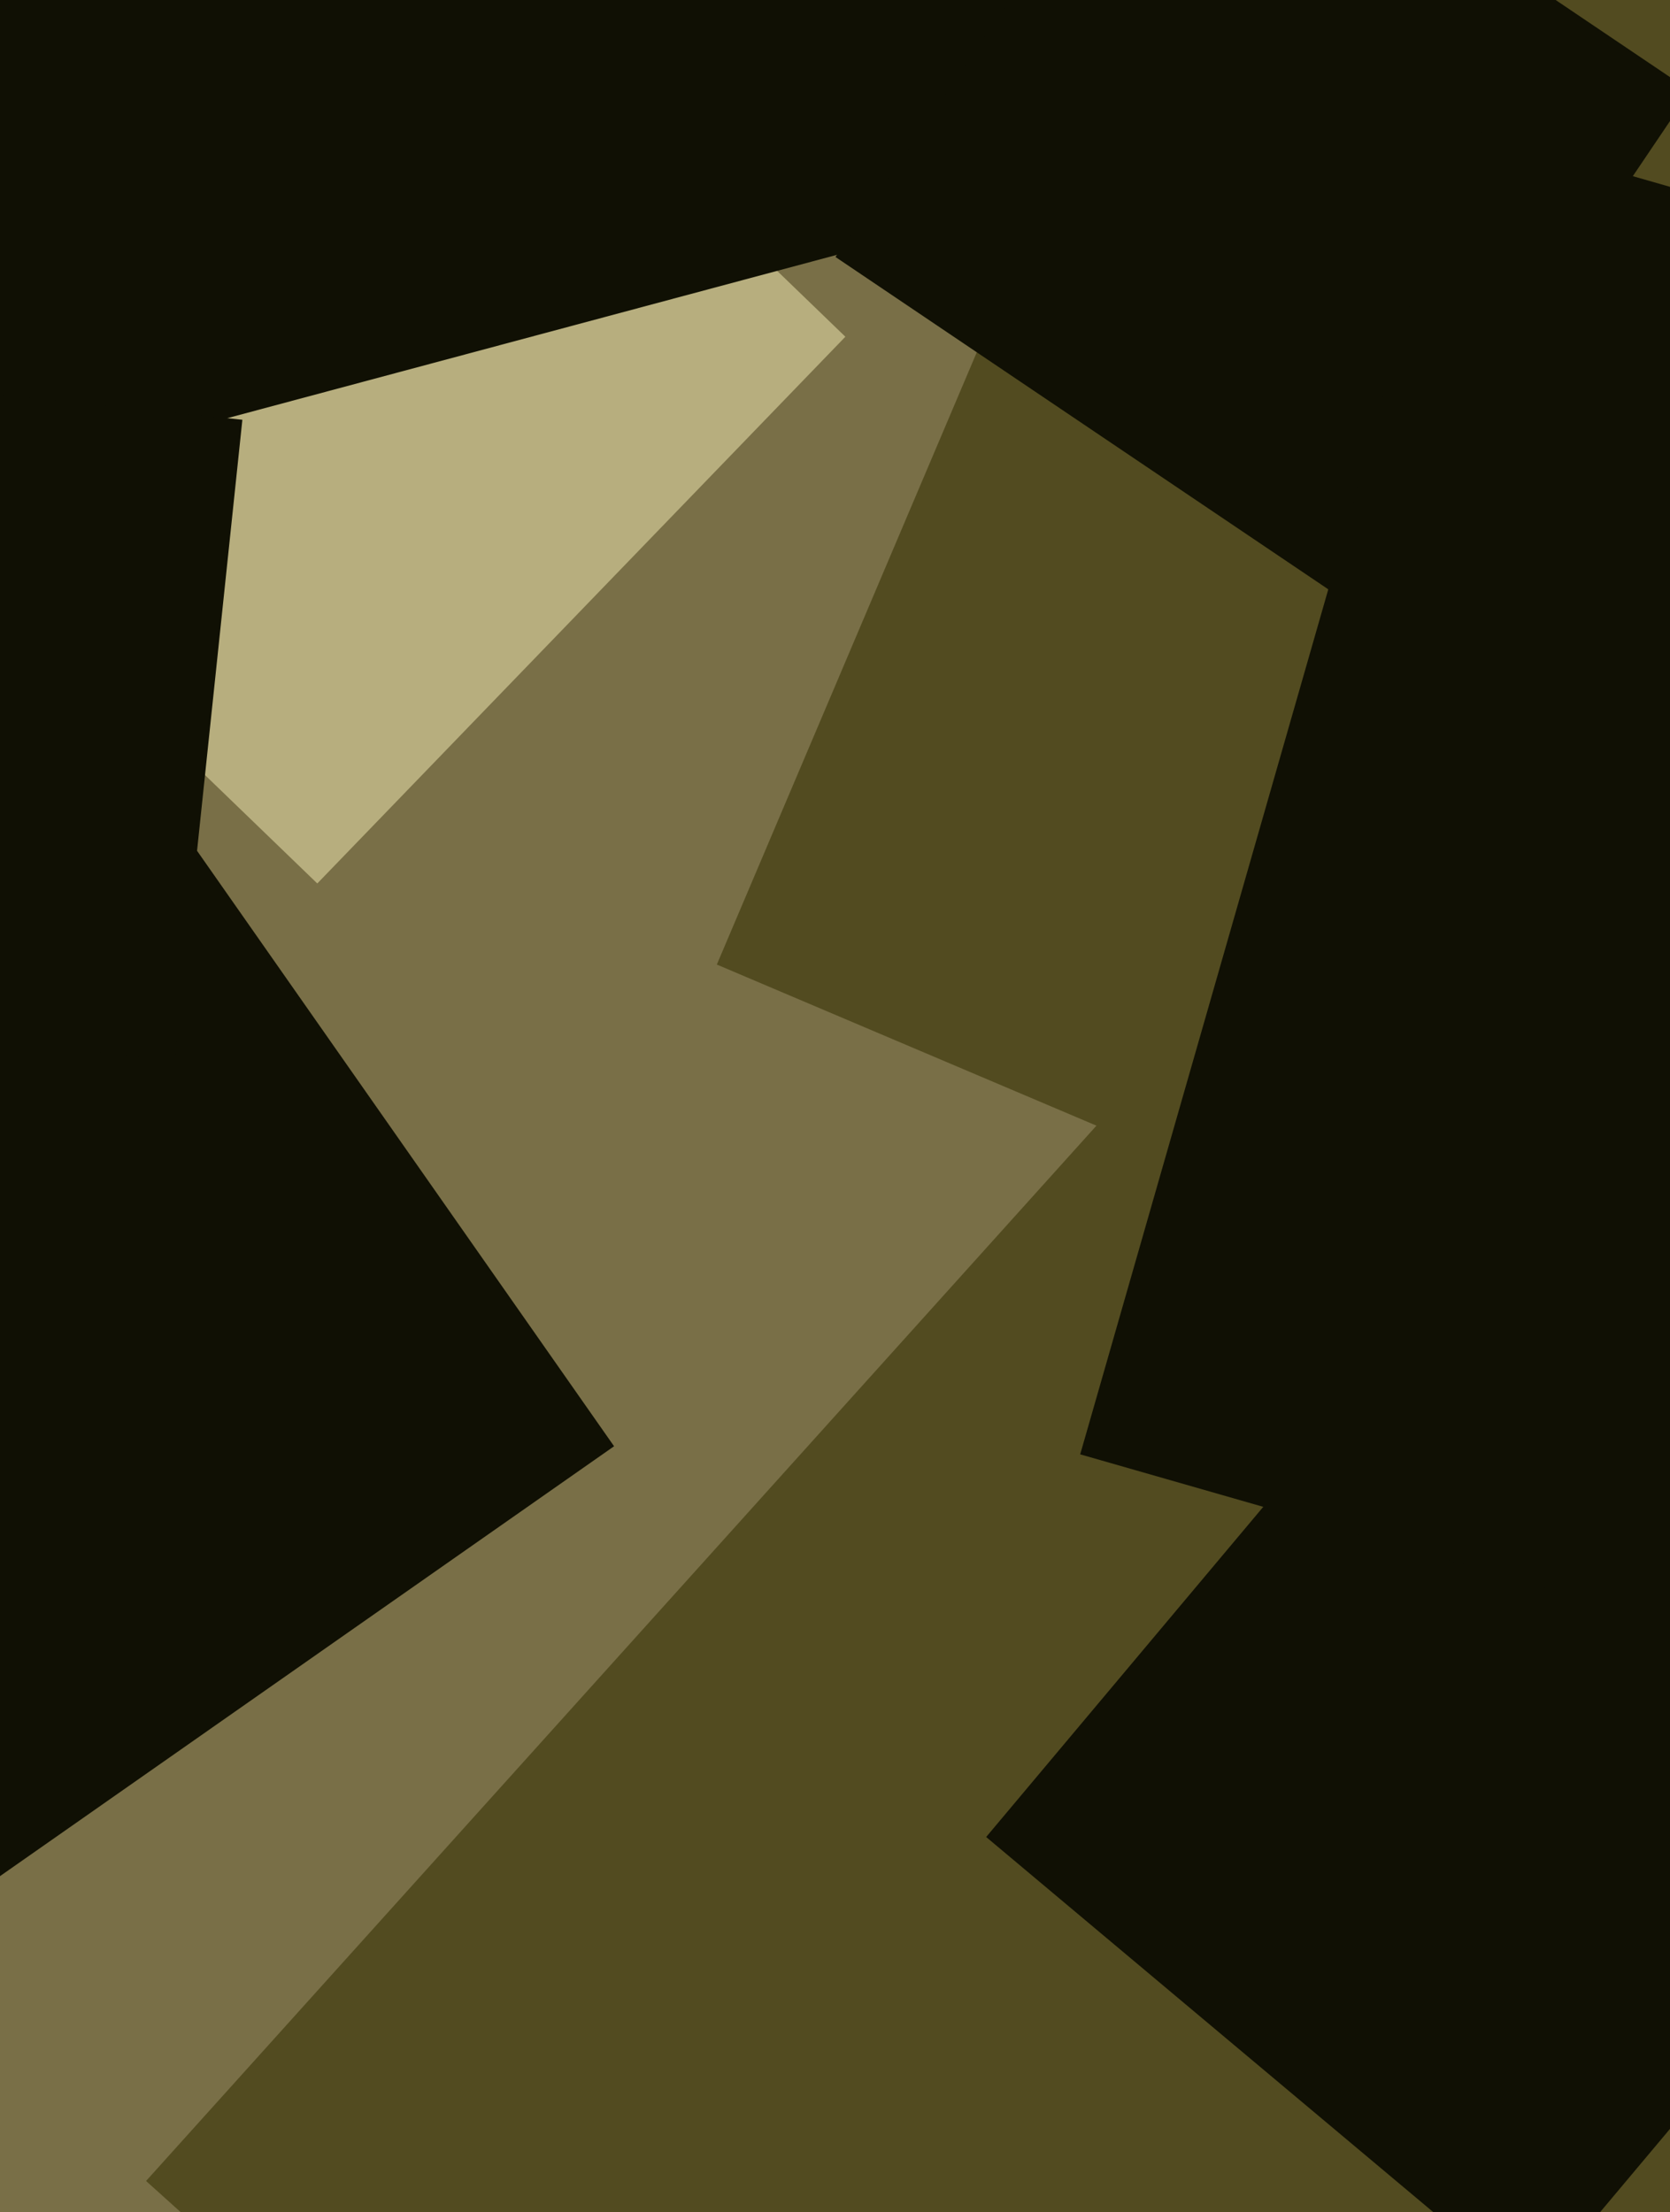 <svg xmlns="http://www.w3.org/2000/svg" width="480px" height="636px">
  <rect width="480" height="636" fill="rgb(121,111,71)"/>
  <polygon points="91.196,253.979 -65.979,102.196 85.804,-54.979 242.979,96.804" fill="rgb(183,174,126)"/>
  <polygon points="352.987,907.019 41.981,626.987 322.013,315.981 633.019,596.013" fill="rgb(82,75,32)"/>
  <polygon points="440.103,659.553 283.447,528.103 414.897,371.447 571.553,502.897" fill="rgb(16,16,4)"/>
  <polygon points="-48.767,573.5 -206.5,348.233 18.767,190.5 176.5,415.767" fill="rgb(16,16,4)"/>
  <polygon points="556.289,425.963 206.037,277.289 354.711,-72.963 704.963,75.711" fill="rgb(82,75,32)"/>
  <polygon points="-20.592,143.238 -109.238,-187.592 221.592,-276.238 310.238,54.592" fill="rgb(16,16,4)"/>
  <polygon points="386.881,172.858 240.142,73.881 339.119,-72.858 485.858,26.119" fill="rgb(16,16,4)"/>
  <polygon points="692.096,527.524 310.476,418.096 419.904,36.476 801.524,145.904" fill="rgb(16,16,4)"/>
  <polygon points="50.324,304.662 -133.662,285.324 -114.324,101.338 69.662,120.676" fill="rgb(16,16,4)"/>
</svg>